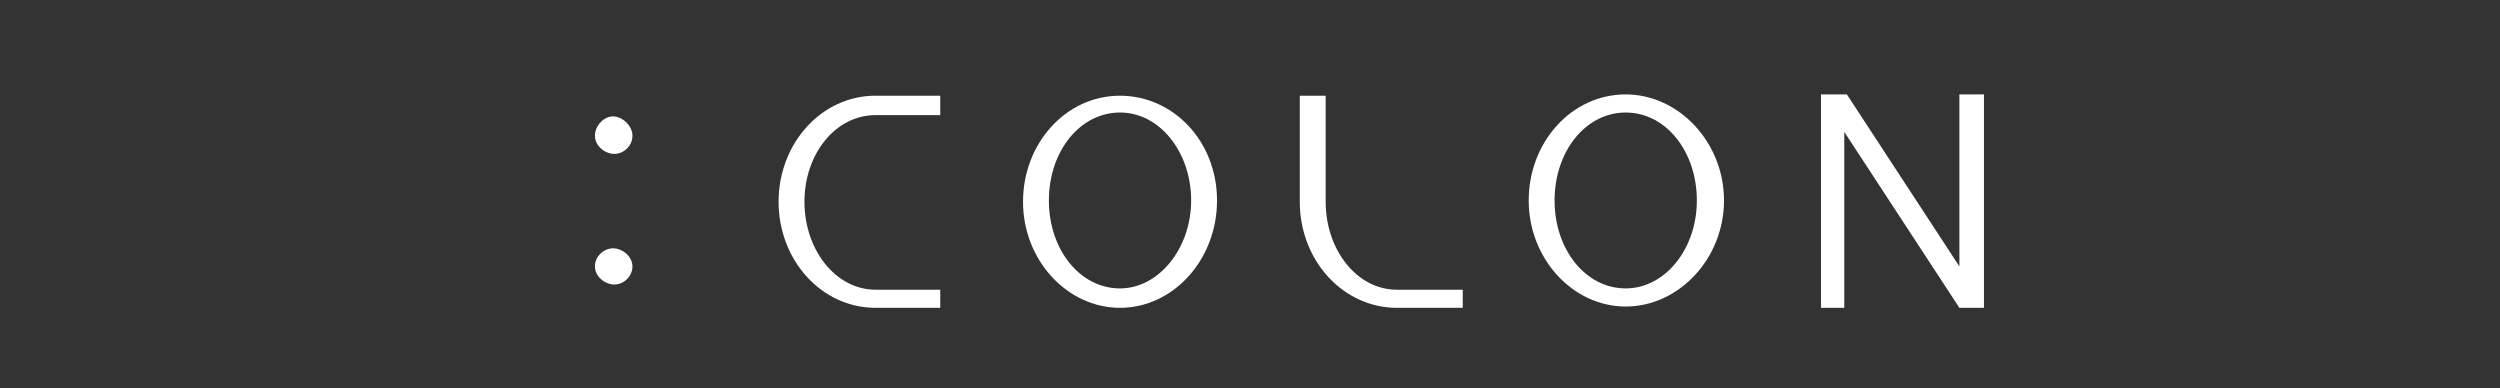 <?xml version="1.0" encoding="utf-8"?>
<!-- Generator: Adobe Illustrator 27.2.0, SVG Export Plug-In . SVG Version: 6.00 Build 0)  -->
<svg version="1.1" id="_レイヤー_1" xmlns="http://www.w3.org/2000/svg" xmlns:xlink="http://www.w3.org/1999/xlink" x="0px"
	 y="0px" viewBox="0 0 193.3 30" style="enable-background:new 0 0 193.3 30;" xml:space="preserve">
<rect x="0" y="0" width="193.3" height="30" fill="#333333" stroke="none"/>
<style type="text/css">
	.st0{fill:#FFFFFF;}
	.st1{fill:none;}
</style>
<g>
	<polygon class="st0" points="140.8,23.8 142.6,23.8 142.6,10.2 151.5,23.8 153.4,23.8 153.4,7.3 151.5,7.3 151.5,20.6 142.8,7.3 
		140.8,7.3 	"/>
	<path class="st0" d="M125.7,7.3c-4.2,0-7.5,3.7-7.5,8.2s3.4,8.2,7.5,8.2c4.1,0,7.6-3.7,7.6-8.2S129.8,7.3,125.7,7.3z M125.7,22.3
		c-3.1,0-5.5-3-5.5-6.8s2.4-6.8,5.5-6.8s5.5,3,5.5,6.8S128.7,22.3,125.7,22.3z"/>
	<path class="st0" d="M100.5,15.6c0,4.6,3.4,8.2,7.5,8.2h5.1v-1.4H108c-3.1,0-5.5-3.1-5.5-6.8V7.4h-2V15.6z"/>
	<path class="st0" d="M86.6,7.4c-4.2,0-7.5,3.7-7.5,8.2s3.4,8.2,7.5,8.2s7.5-3.7,7.5-8.3S90.7,7.4,86.6,7.4z M86.6,22.3
		c-3.1,0-5.5-3-5.5-6.8s2.4-6.8,5.5-6.8s5.5,3.1,5.5,6.8S89.6,22.3,86.6,22.3z"/>
	<path class="st0" d="M67.7,7.4c-4.2,0-7.5,3.7-7.5,8.2s3.3,8.2,7.5,8.2h5v-1.4h-5c-3.1,0-5.5-3.1-5.5-6.8s2.4-6.7,5.5-6.7h5V7.4
		H67.7z"/>
	<path class="st0" d="M48.9,10.5c0,0.8-0.7,1.4-1.4,1.4S46,11.3,46,10.5S46.7,9,47.4,9S48.9,9.7,48.9,10.5z"/>
	<path class="st0" d="M48.9,20.6c0,0.8-0.7,1.4-1.4,1.4S46,21.4,46,20.6c0-0.8,0.7-1.4,1.4-1.4S48.9,19.8,48.9,20.6z"/>
</g>
<rect id="長方形_2047" x="-63.2" y="4.8" class="st1" width="91" height="30"/>
</svg>
